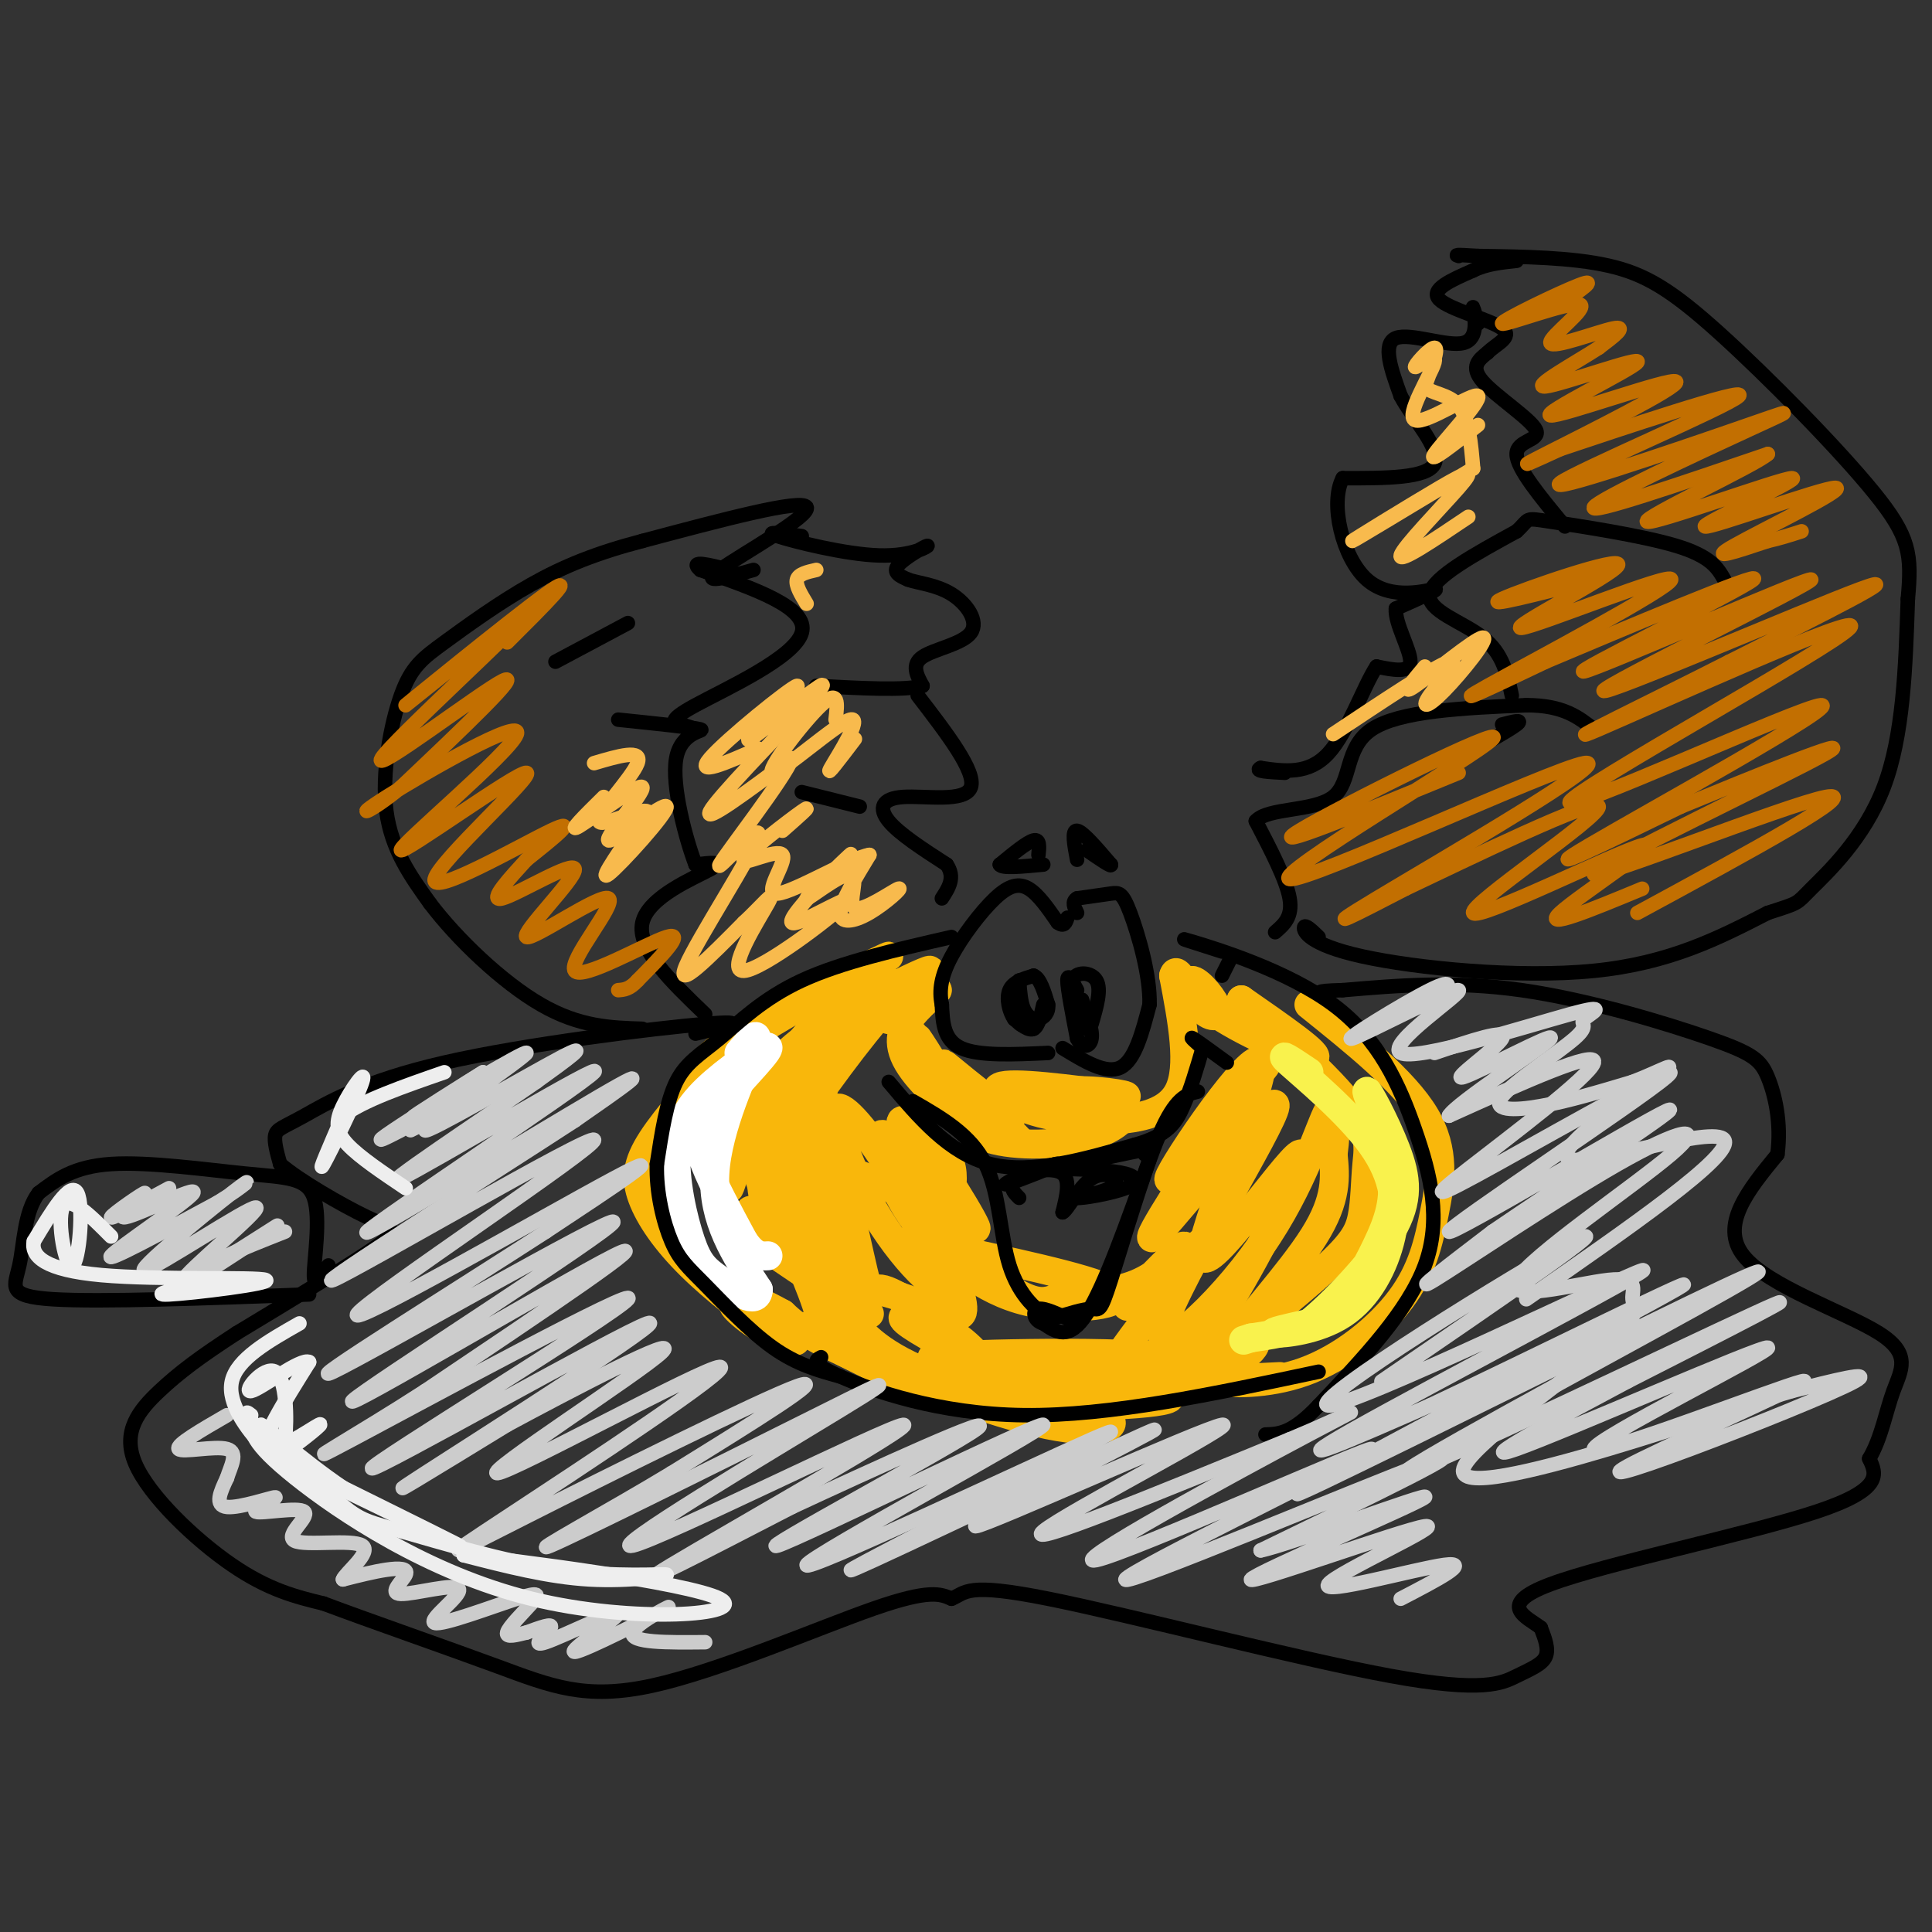<svg viewBox='0 0 400 400' version='1.1' xmlns='http://www.w3.org/2000/svg' xmlns:xlink='http://www.w3.org/1999/xlink'><rect x="0" y="0" width="400" height="400" fill="#333333" stroke="none"/><g fill='none' stroke='#F9B70B' stroke-width='6' stroke-linecap='round' stroke-linejoin='round'><path d='M180,272c-7.762,-6.348 -15.525,-12.695 -19,-19c-3.475,-6.305 -2.663,-12.566 -2,-17c0.663,-4.434 1.179,-7.040 7,-14c5.821,-6.960 16.949,-18.274 17,-19c0.051,-0.726 -10.974,9.137 -22,19'/><path d='M161,222c-5.803,9.215 -9.312,22.754 -10,24c-0.688,1.246 1.444,-9.800 3,-16c1.556,-6.200 2.534,-7.554 9,-12c6.466,-4.446 18.419,-11.985 21,-14c2.581,-2.015 -4.209,1.492 -11,5'/><path d='M173,209c-3.963,2.694 -8.371,6.929 -11,13c-2.629,6.071 -3.478,13.978 -4,19c-0.522,5.022 -0.718,7.160 3,12c3.718,4.840 11.348,12.383 12,14c0.652,1.617 -5.674,-2.691 -12,-7'/><path d='M161,260c-4.167,-4.233 -8.586,-11.317 -4,-9c4.586,2.317 18.176,14.035 21,15c2.824,0.965 -5.119,-8.824 -8,-22c-2.881,-13.176 -0.699,-29.740 0,-30c0.699,-0.260 -0.086,15.783 1,27c1.086,11.217 4.043,17.609 7,24'/><path d='M178,265c-1.790,-6.224 -9.764,-33.784 -14,-40c-4.236,-6.216 -4.735,8.913 -3,20c1.735,11.087 5.702,18.134 8,25c2.298,6.866 2.927,13.552 2,2c-0.927,-11.552 -3.409,-41.341 -2,-44c1.409,-2.659 6.707,21.813 9,32c2.293,10.187 1.579,6.089 5,7c3.421,0.911 10.977,6.832 13,6c2.023,-0.832 -1.489,-8.416 -5,-16'/><path d='M191,257c-1.892,-5.413 -4.122,-10.946 -8,-17c-3.878,-6.054 -9.405,-12.631 -10,-10c-0.595,2.631 3.742,14.468 10,24c6.258,9.532 14.436,16.759 14,11c-0.436,-5.759 -9.488,-24.502 -13,-29c-3.512,-4.498 -1.484,5.251 3,13c4.484,7.749 11.424,13.500 12,13c0.576,-0.500 -5.212,-7.250 -11,-14'/><path d='M188,248c-6.074,-3.927 -15.759,-6.745 -21,-8c-5.241,-1.255 -6.037,-0.947 -2,-7c4.037,-6.053 12.907,-18.468 19,-25c6.093,-6.532 9.410,-7.182 8,-5c-1.410,2.182 -7.546,7.195 -8,8c-0.454,0.805 4.773,-2.597 10,-6'/><path d='M194,205c0.656,-0.209 -2.706,2.267 -5,5c-2.294,2.733 -3.522,5.722 -1,10c2.522,4.278 8.794,9.844 9,8c0.206,-1.844 -5.656,-11.098 -7,-13c-1.344,-1.902 1.828,3.549 5,9'/><path d='M195,224c4.374,3.591 12.810,8.067 14,8c1.190,-0.067 -4.867,-4.678 -9,-8c-4.133,-3.322 -6.344,-5.356 -3,-2c3.344,3.356 12.241,12.102 14,14c1.759,1.898 -3.621,-3.051 -9,-8'/><path d='M202,228c-2.040,-1.910 -2.640,-2.684 -3,-1c-0.360,1.684 -0.481,5.825 4,8c4.481,2.175 13.565,2.384 20,1c6.435,-1.384 10.220,-4.361 9,-5c-1.220,-0.639 -7.444,1.059 -14,0c-6.556,-1.059 -13.445,-4.874 -11,-6c2.445,-1.126 14.222,0.437 26,2'/><path d='M233,227c1.600,-0.199 -7.400,-1.697 -12,-1c-4.600,0.697 -4.800,3.589 -3,5c1.800,1.411 5.600,1.341 11,1c5.400,-0.341 12.400,-0.955 15,-6c2.600,-5.045 0.800,-14.523 -1,-24'/><path d='M243,202c0.658,-2.529 2.804,3.147 5,6c2.196,2.853 4.442,2.883 4,1c-0.442,-1.883 -3.572,-5.680 -5,-6c-1.428,-0.320 -1.154,2.837 5,7c6.154,4.163 18.187,9.332 20,9c1.813,-0.332 -6.593,-6.166 -15,-12'/><path d='M257,207c2.127,1.975 14.944,12.913 21,20c6.056,7.087 5.350,10.324 5,14c-0.350,3.676 -0.345,7.792 -1,11c-0.655,3.208 -1.969,5.509 -8,11c-6.031,5.491 -16.777,14.171 -17,13c-0.223,-1.171 10.079,-12.192 15,-20c4.921,-7.808 4.460,-12.404 4,-17'/><path d='M276,239c0.786,-5.877 0.753,-12.070 -1,-9c-1.753,3.070 -5.224,15.403 -14,28c-8.776,12.597 -22.858,25.459 -20,16c2.858,-9.459 22.654,-41.239 23,-45c0.346,-3.761 -18.758,20.497 -24,26c-5.242,5.503 3.379,-7.748 12,-21'/><path d='M252,234c5.436,-7.899 13.026,-17.147 9,-12c-4.026,5.147 -19.670,24.689 -19,22c0.670,-2.689 17.652,-27.607 19,-24c1.348,3.607 -12.938,35.740 -12,40c0.938,4.260 17.099,-19.353 20,-21c2.901,-1.647 -7.457,18.672 -13,28c-5.543,9.328 -6.272,7.664 -7,6'/><path d='M249,273c-6.769,5.203 -20.192,15.210 -19,11c1.192,-4.210 16.998,-22.638 20,-27c3.002,-4.362 -6.801,5.342 -12,10c-5.199,4.658 -5.796,4.269 -3,1c2.796,-3.269 8.983,-9.419 10,-10c1.017,-0.581 -3.138,4.405 -8,7c-4.862,2.595 -10.431,2.797 -16,3'/><path d='M221,268c-3.699,1.169 -4.947,2.592 -10,0c-5.053,-2.592 -13.911,-9.200 -15,-9c-1.089,0.200 5.591,7.208 15,10c9.409,2.792 21.545,1.369 20,-1c-1.545,-2.369 -16.773,-5.685 -32,-9'/><path d='M199,259c-4.864,-4.695 -1.024,-11.932 -2,-17c-0.976,-5.068 -6.767,-7.967 -5,-3c1.767,4.967 11.091,17.799 10,15c-1.091,-2.799 -12.597,-21.228 -15,-22c-2.403,-0.772 4.299,16.114 11,33'/><path d='M198,265c2.120,7.062 1.921,8.217 -2,7c-3.921,-1.217 -11.565,-4.808 -16,-5c-4.435,-0.192 -5.661,3.014 -3,7c2.661,3.986 9.207,8.753 20,12c10.793,3.247 25.831,4.973 31,7c5.169,2.027 0.469,4.353 -11,2c-11.469,-2.353 -29.705,-9.387 -40,-14c-10.295,-4.613 -12.647,-6.807 -15,-9'/><path d='M162,272c-4.136,-2.290 -6.976,-3.515 -3,-1c3.976,2.515 14.767,8.771 24,13c9.233,4.229 16.908,6.433 30,7c13.092,0.567 31.602,-0.501 29,-2c-2.602,-1.499 -26.315,-3.428 -28,-5c-1.685,-1.572 18.657,-2.786 39,-4'/><path d='M253,280c4.041,-0.079 -5.356,1.724 -6,1c-0.644,-0.724 7.467,-3.974 11,-4c3.533,-0.026 2.489,3.174 -6,7c-8.489,3.826 -24.424,8.279 -33,9c-8.576,0.721 -9.794,-2.291 -12,-6c-2.206,-3.709 -5.402,-8.114 -10,-11c-4.598,-2.886 -10.600,-4.253 -10,-3c0.600,1.253 7.800,5.127 15,9'/><path d='M202,282c11.725,1.421 33.537,0.475 28,0c-5.537,-0.475 -38.422,-0.478 -37,-1c1.422,-0.522 37.152,-1.564 47,0c9.848,1.564 -6.186,5.732 -18,7c-11.814,1.268 -19.407,-0.366 -27,-2'/><path d='M195,286c-9.418,-2.991 -19.463,-9.467 -25,-11c-5.537,-1.533 -6.567,1.878 -10,1c-3.433,-0.878 -9.271,-6.044 -8,-6c1.271,0.044 9.649,5.298 12,7c2.351,1.702 -1.324,-0.149 -5,-2'/><path d='M159,275c-3.807,-2.539 -10.825,-7.887 -16,-13c-5.175,-5.113 -8.509,-9.992 -10,-14c-1.491,-4.008 -1.140,-7.145 2,-12c3.140,-4.855 9.070,-11.427 15,-18'/><path d='M150,218c11.616,-8.086 33.155,-19.301 34,-20c0.845,-0.699 -19.003,9.120 -29,15c-9.997,5.880 -10.142,7.823 -11,11c-0.858,3.177 -2.429,7.589 -4,12'/><path d='M169,217c-1.458,0.538 -2.917,1.077 -5,3c-2.083,1.923 -4.792,5.232 -2,17c2.792,11.768 11.085,31.996 11,35c-0.085,3.004 -8.549,-11.215 -13,-21c-4.451,-9.785 -4.891,-15.134 -4,-20c0.891,-4.866 3.112,-9.247 7,-13c3.888,-3.753 9.444,-6.876 15,-10'/><path d='M178,208c5.622,-3.244 12.178,-6.356 14,-7c1.822,-0.644 -1.089,1.178 -4,3'/><path d='M265,285c-6.441,0.307 -12.882,0.615 -12,1c0.882,0.385 9.087,0.849 17,-2c7.913,-2.849 15.533,-9.011 20,-15c4.467,-5.989 5.779,-11.805 7,-18c1.221,-6.195 2.349,-12.770 -2,-20c-4.349,-7.230 -14.174,-15.115 -24,-23'/></g>
<g fill='none' stroke='#F9F24D' stroke-width='6' stroke-linecap='round' stroke-linejoin='round'><path d='M271,222c-3.446,-2.315 -6.892,-4.629 -4,-2c2.892,2.629 12.123,10.202 17,17c4.877,6.798 5.400,12.822 4,19c-1.400,6.178 -4.723,12.509 -10,16c-5.277,3.491 -12.508,4.140 -14,4c-1.492,-0.140 2.754,-1.070 7,-2'/><path d='M271,274c4.752,-3.831 13.132,-12.410 17,-19c3.868,-6.590 3.225,-11.193 1,-17c-2.225,-5.807 -6.033,-12.818 -6,-12c0.033,0.818 3.906,9.467 5,16c1.094,6.533 -0.590,10.951 -3,16c-2.410,5.049 -5.546,10.728 -10,14c-4.454,3.272 -10.227,4.136 -16,5'/><path d='M259,277c-2.667,0.833 -1.333,0.417 0,0'/></g>
<g fill='none' stroke='#FFFFFF' stroke-width='6' stroke-linecap='round' stroke-linejoin='round'><path d='M153,218c2.356,-2.778 4.711,-5.556 3,-1c-1.711,4.556 -7.489,16.444 -8,26c-0.511,9.556 4.244,16.778 9,24'/><path d='M157,267c-0.123,3.486 -4.931,0.200 -8,-2c-3.069,-2.200 -4.398,-3.315 -6,-8c-1.602,-4.685 -3.475,-12.940 -3,-19c0.475,-6.060 3.299,-9.925 8,-14c4.701,-4.075 11.281,-8.360 11,-7c-0.281,1.360 -7.422,8.366 -11,13c-3.578,4.634 -3.594,6.895 -2,11c1.594,4.105 4.797,10.052 8,16'/><path d='M154,257c2.167,3.167 3.583,3.083 5,3'/></g>
<g fill='none' stroke='#000000' stroke-width='3' stroke-linecap='round' stroke-linejoin='round'><path d='M197,194c-11.423,2.613 -22.845,5.226 -31,9c-8.155,3.774 -13.042,8.708 -17,12c-3.958,3.292 -6.988,4.940 -9,9c-2.012,4.060 -3.006,10.530 -4,17'/><path d='M136,241c-0.185,5.896 1.352,12.137 3,16c1.648,3.863 3.405,5.348 7,9c3.595,3.652 9.027,9.472 14,13c4.973,3.528 9.486,4.764 14,6'/><path d='M170,281c-1.178,0.600 -2.356,1.200 4,4c6.356,2.800 20.244,7.800 38,8c17.756,0.200 39.378,-4.400 61,-9'/><path d='M253,202c0.000,0.000 2.000,-4.000 2,-4'/><path d='M253,197c-5.356,-1.707 -10.711,-3.413 -6,-2c4.711,1.413 19.490,5.946 29,13c9.510,7.054 13.753,16.630 17,26c3.247,9.370 5.499,18.534 2,28c-3.499,9.466 -12.750,19.233 -22,29'/><path d='M273,291c-5.500,5.833 -8.250,5.917 -11,6'/><path d='M184,224c6.250,7.417 12.500,14.833 21,17c8.500,2.167 19.250,-0.917 30,-4'/><path d='M235,237c6.711,-1.867 8.489,-4.533 10,-8c1.511,-3.467 2.756,-7.733 4,-12'/><path d='M249,217c-1.417,-1.250 -2.833,-2.500 -2,-2c0.833,0.500 3.917,2.750 7,5'/><path d='M248,226c-2.321,0.577 -4.643,1.155 -8,9c-3.357,7.845 -7.750,22.958 -10,30c-2.250,7.042 -2.357,6.012 -4,6c-1.643,-0.012 -4.821,0.994 -8,2'/><path d='M218,273c-3.155,-1.083 -7.042,-4.792 -9,-11c-1.958,-6.208 -1.988,-14.917 -5,-21c-3.012,-6.083 -9.006,-9.542 -15,-13'/><path d='M211,248c-1.220,-1.220 -2.440,-2.440 0,-4c2.440,-1.560 8.542,-3.458 8,-3c-0.542,0.458 -7.726,3.274 -10,4c-2.274,0.726 0.363,-0.637 3,-2'/><path d='M212,243c2.244,-0.667 6.356,-1.333 8,0c1.644,1.333 0.822,4.667 0,8'/><path d='M220,251c0.964,-0.369 3.375,-5.292 6,-7c2.625,-1.708 5.464,-0.202 5,1c-0.464,1.202 -4.232,2.101 -8,3'/><path d='M223,248c0.881,0.179 7.083,-0.875 10,-2c2.917,-1.125 2.548,-2.321 0,-3c-2.548,-0.679 -7.274,-0.839 -12,-1'/><path d='M221,242c0.667,-0.833 8.333,-2.417 16,-4'/><path d='M237,238c2.667,-0.500 1.333,0.250 0,1'/><path d='M238,240c-4.667,13.167 -9.333,26.333 -13,32c-3.667,5.667 -6.333,3.833 -9,2'/><path d='M216,274c-1.978,-0.489 -2.422,-2.711 -1,-3c1.422,-0.289 4.711,1.356 8,3'/><path d='M217,218c-7.167,0.333 -14.333,0.667 -18,-1c-3.667,-1.667 -3.833,-5.333 -4,-9'/><path d='M195,208c-0.619,-2.984 -0.166,-5.944 2,-10c2.166,-4.056 6.045,-9.207 9,-12c2.955,-2.793 4.987,-3.226 7,-2c2.013,1.226 4.006,4.113 6,7'/><path d='M219,191c1.333,1.000 1.667,0.000 2,-1'/><path d='M220,217c4.500,2.750 9.000,5.500 12,4c3.000,-1.500 4.500,-7.250 6,-13'/><path d='M238,208c0.179,-6.060 -2.375,-14.708 -4,-19c-1.625,-4.292 -2.321,-4.226 -4,-4c-1.679,0.226 -4.339,0.613 -7,1'/><path d='M223,186c-1.167,0.667 -0.583,1.833 0,3'/><path d='M223,205c-1.000,-1.833 -2.000,-3.667 -2,-2c0.000,1.667 1.000,6.833 2,12'/><path d='M223,215c1.067,2.222 2.733,1.778 3,0c0.267,-1.778 -0.867,-4.889 -2,-8'/><path d='M224,207c0.044,0.533 1.156,5.867 1,6c-0.156,0.133 -1.578,-4.933 -3,-10'/><path d='M222,203c0.689,-1.956 3.911,-1.844 5,0c1.089,1.844 0.044,5.422 -1,9'/><path d='M216,208c-0.500,2.250 -1.000,4.500 -2,5c-1.000,0.500 -2.500,-0.750 -4,-2'/><path d='M210,211c-1.067,-1.511 -1.733,-4.289 -1,-6c0.733,-1.711 2.867,-2.356 5,-3'/><path d='M214,202c1.333,0.500 2.167,3.250 3,6'/><path d='M217,208c0.179,1.655 -0.875,2.792 -2,3c-1.125,0.208 -2.321,-0.512 -3,-2c-0.679,-1.488 -0.839,-3.744 -1,-6'/><path d='M211,203c-0.556,0.489 -1.444,4.711 -1,7c0.444,2.289 2.222,2.644 4,3'/><path d='M223,178c-0.583,-3.083 -1.167,-6.167 0,-6c1.167,0.167 4.083,3.583 7,7'/><path d='M230,179c0.333,0.667 -2.333,-1.167 -5,-3'/><path d='M215,177c0.167,-1.667 0.333,-3.333 -1,-3c-1.333,0.333 -4.167,2.667 -7,5'/><path d='M207,179c0.333,0.833 4.667,0.417 9,0'/><path d='M144,214c6.131,-1.440 12.262,-2.880 2,-2c-10.262,0.880 -36.915,4.081 -54,8c-17.085,3.919 -24.600,8.555 -29,11c-4.400,2.445 -5.686,2.699 -6,4c-0.314,1.301 0.343,3.651 1,6'/><path d='M58,241c3.762,3.274 12.667,8.458 18,11c5.333,2.542 7.095,2.440 2,6c-5.095,3.560 -17.048,10.780 -29,18'/><path d='M49,276c-7.549,4.903 -11.920,8.159 -16,12c-4.080,3.841 -7.868,8.265 -5,15c2.868,6.735 12.391,15.781 20,21c7.609,5.219 13.305,6.609 19,8'/><path d='M67,332c9.836,3.691 24.925,8.917 36,13c11.075,4.083 18.136,7.022 32,4c13.864,-3.022 34.533,-12.006 46,-16c11.467,-3.994 13.734,-2.997 16,-2'/><path d='M197,331c3.092,-1.268 2.823,-3.439 20,0c17.177,3.439 51.800,12.489 71,16c19.200,3.511 22.977,1.484 26,0c3.023,-1.484 5.292,-2.424 6,-4c0.708,-1.576 -0.146,-3.788 -1,-6'/><path d='M319,337c-2.845,-2.202 -9.458,-4.708 2,-9c11.458,-4.292 40.988,-10.369 55,-15c14.012,-4.631 12.506,-7.815 11,-11'/><path d='M387,302c2.547,-4.333 3.415,-9.667 5,-14c1.585,-4.333 3.888,-7.667 -3,-12c-6.888,-4.333 -22.968,-9.667 -28,-16c-5.032,-6.333 0.984,-13.667 7,-21'/><path d='M368,239c0.853,-6.547 -0.514,-12.415 -2,-16c-1.486,-3.585 -3.093,-4.888 -12,-8c-8.907,-3.112 -25.116,-8.032 -39,-10c-13.884,-1.968 -25.442,-0.984 -37,0'/><path d='M278,205c-6.667,0.167 -4.833,0.583 -3,1'/><path d='M68,262c-1.493,2.531 -2.986,5.062 -3,2c-0.014,-3.062 1.450,-11.718 0,-16c-1.450,-4.282 -5.813,-4.191 -14,-5c-8.187,-0.809 -20.196,-2.517 -28,-2c-7.804,0.517 -11.402,3.258 -15,6'/><path d='M8,247c-3.012,3.893 -3.042,10.625 -4,15c-0.958,4.375 -2.845,6.393 7,7c9.845,0.607 31.423,-0.196 53,-1'/><path d='M146,210c-7.111,-6.822 -14.222,-13.644 -13,-19c1.222,-5.356 10.778,-9.244 14,-11c3.222,-1.756 0.111,-1.378 -3,-1'/><path d='M144,179c-1.869,-4.798 -5.042,-16.292 -4,-22c1.042,-5.708 6.298,-5.631 5,-6c-1.298,-0.369 -9.149,-1.185 -17,-2'/><path d='M144,151c-0.827,-0.339 -1.655,-0.679 -3,-1c-1.345,-0.321 -3.208,-0.625 3,-4c6.208,-3.375 20.488,-9.821 22,-15c1.512,-5.179 -9.744,-9.089 -21,-13'/><path d='M145,118c-2.500,-2.167 1.750,-1.083 6,0'/><path d='M156,118c-5.711,1.600 -11.422,3.200 -7,0c4.422,-3.200 18.978,-11.200 18,-13c-0.978,-1.800 -17.489,2.600 -34,7'/><path d='M133,112c-9.503,2.485 -16.259,5.199 -23,9c-6.741,3.801 -13.467,8.689 -18,12c-4.533,3.311 -6.874,5.045 -9,11c-2.126,5.955 -4.036,16.130 -3,24c1.036,7.870 5.018,13.435 9,19'/><path d='M89,187c5.578,7.400 15.022,16.400 23,21c7.978,4.600 14.489,4.800 21,5'/><path d='M115,137c0.000,0.000 15.000,-8.000 15,-8'/><path d='M166,111c-4.137,-0.541 -8.274,-1.081 -5,0c3.274,1.081 13.960,3.785 21,4c7.040,0.215 10.434,-2.057 10,-2c-0.434,0.057 -4.695,2.445 -6,4c-1.305,1.555 0.348,2.278 2,3'/><path d='M188,120c1.946,0.719 5.810,1.018 9,3c3.190,1.982 5.705,5.649 4,8c-1.705,2.351 -7.630,3.386 -10,5c-2.370,1.614 -1.185,3.807 0,6'/><path d='M191,142c-3.667,1.000 -12.833,0.500 -22,0'/><path d='M190,144c6.071,7.899 12.143,15.798 11,19c-1.143,3.202 -9.500,1.708 -14,2c-4.500,0.292 -5.143,2.369 -3,5c2.143,2.631 7.071,5.815 12,9'/><path d='M196,179c1.833,2.667 0.417,4.833 -1,7'/><path d='M178,167c0.000,0.000 -12.000,-3.000 -12,-3'/><path d='M311,150c2.250,-0.583 4.500,-1.167 3,0c-1.500,1.167 -6.750,4.083 -12,7'/><path d='M264,193c1.833,-1.583 3.667,-3.167 3,-7c-0.667,-3.833 -3.833,-9.917 -7,-16'/><path d='M260,170c2.440,-2.833 12.042,-1.917 16,-5c3.958,-3.083 2.274,-10.167 8,-14c5.726,-3.833 18.863,-4.417 32,-5'/><path d='M316,146c7.667,0.000 10.833,2.500 14,5'/><path d='M313,144c-0.911,-4.356 -1.822,-8.711 -6,-12c-4.178,-3.289 -11.622,-5.511 -11,-9c0.622,-3.489 9.311,-8.244 18,-13'/><path d='M314,110c2.940,-2.679 1.292,-2.875 7,-2c5.708,0.875 18.774,2.821 26,5c7.226,2.179 8.613,4.589 10,7'/><path d='M324,109c-5.012,-6.036 -10.024,-12.071 -10,-15c0.024,-2.929 5.083,-2.750 4,-5c-1.083,-2.250 -8.310,-6.929 -11,-10c-2.690,-3.071 -0.845,-4.536 1,-6'/><path d='M308,73c1.690,-1.774 5.417,-3.208 3,-5c-2.417,-1.792 -10.976,-3.940 -13,-6c-2.024,-2.060 2.488,-4.030 7,-6'/><path d='M305,56c2.667,-1.333 5.833,-1.667 9,-2'/><path d='M306,67c-0.619,-2.161 -1.238,-4.321 -1,-3c0.238,1.321 1.333,6.125 -2,7c-3.333,0.875 -11.095,-2.179 -14,-1c-2.905,1.179 -0.952,6.589 1,12'/><path d='M290,82c2.556,4.844 8.444,10.956 7,14c-1.444,3.044 -10.222,3.022 -19,3'/><path d='M278,99c-2.738,5.143 -0.083,16.500 5,21c5.083,4.500 12.595,2.143 14,2c1.405,-0.143 -3.298,1.929 -8,4'/><path d='M289,126c-0.267,3.022 3.067,8.578 3,11c-0.067,2.422 -3.533,1.711 -7,1'/><path d='M285,138c-2.689,4.022 -5.911,13.578 -10,18c-4.089,4.422 -9.044,3.711 -14,3'/><path d='M261,159c-1.500,0.667 1.750,0.833 5,1'/><path d='M273,194c-1.411,-1.363 -2.821,-2.726 -3,-2c-0.179,0.726 0.875,3.542 12,6c11.125,2.458 32.321,4.560 48,3c15.679,-1.560 25.839,-6.780 36,-12'/><path d='M366,189c6.774,-2.202 5.708,-1.708 9,-5c3.292,-3.292 10.940,-10.369 15,-21c4.060,-10.631 4.530,-24.815 5,-39'/><path d='M395,124c0.847,-9.233 0.464,-12.815 -7,-22c-7.464,-9.185 -22.010,-23.973 -32,-33c-9.990,-9.027 -15.426,-12.293 -23,-14c-7.574,-1.707 -17.287,-1.853 -27,-2'/><path d='M306,53c-5.167,-0.333 -4.583,-0.167 -4,0'/></g>
<g fill='none' stroke='#CCCCCC' stroke-width='3' stroke-linecap='round' stroke-linejoin='round'><path d='M89,232c0.000,0.000 -4.000,2.000 -4,2'/><path d='M83,234c-2.917,1.500 -5.833,3.000 -3,1c2.833,-2.000 11.417,-7.500 20,-13'/><path d='M100,222c-1.938,1.144 -16.782,10.506 -14,9c2.782,-1.506 23.189,-13.878 23,-13c-0.189,0.878 -20.974,15.006 -21,16c-0.026,0.994 20.707,-11.144 28,-15c7.293,-3.856 1.147,0.572 -5,5'/><path d='M111,224c-10.515,7.298 -34.304,23.044 -28,20c6.304,-3.044 42.700,-24.878 40,-22c-2.700,2.878 -44.496,30.467 -47,33c-2.504,2.533 34.285,-19.991 48,-28c13.715,-8.009 4.358,-1.505 -5,5'/><path d='M119,232c-16.409,10.721 -54.933,35.025 -50,33c4.933,-2.025 53.322,-30.378 54,-29c0.678,1.378 -46.356,32.486 -49,36c-2.644,3.514 39.102,-20.568 53,-28c13.898,-7.432 -0.051,1.784 -14,11'/><path d='M113,255c-16.792,10.904 -51.773,32.665 -44,29c7.773,-3.665 58.300,-32.756 58,-31c-0.300,1.756 -51.427,34.357 -54,37c-2.573,2.643 43.408,-24.674 54,-30c10.592,-5.326 -14.204,11.337 -39,28'/><path d='M88,288c-14.056,9.094 -29.698,17.829 -15,10c14.698,-7.829 59.734,-32.222 57,-29c-2.734,3.222 -53.238,34.060 -53,35c0.238,0.940 51.218,-28.016 57,-30c5.782,-1.984 -33.634,23.005 -46,31c-12.366,7.995 2.317,-1.002 17,-10'/><path d='M105,295c12.867,-6.945 36.534,-19.308 32,-15c-4.534,4.308 -37.270,25.287 -34,25c3.270,-0.287 42.545,-21.839 46,-22c3.455,-0.161 -28.909,21.070 -44,31c-15.091,9.930 -12.909,8.558 4,0c16.909,-8.558 48.545,-24.302 56,-27c7.455,-2.698 -9.273,7.651 -26,18'/><path d='M139,305c-12.365,7.490 -30.276,17.214 -25,15c5.276,-2.214 33.739,-16.367 51,-25c17.261,-8.633 23.318,-11.747 9,-3c-14.318,8.747 -49.013,29.355 -43,28c6.013,-1.355 52.734,-24.672 56,-25c3.266,-0.328 -36.924,22.335 -48,29c-11.076,6.665 6.962,-2.667 25,-12'/><path d='M164,312c16.144,-7.503 44.005,-20.261 38,-16c-6.005,4.261 -45.877,25.539 -41,24c4.877,-1.539 54.503,-25.897 55,-25c0.497,0.897 -48.135,27.049 -49,29c-0.865,1.951 46.039,-20.300 59,-26c12.961,-5.700 -8.019,5.150 -29,16'/><path d='M197,314c-12.508,6.598 -29.277,15.094 -16,9c13.277,-6.094 56.602,-26.779 58,-27c1.398,-0.221 -39.130,20.023 -37,20c2.130,-0.023 46.920,-20.314 51,-21c4.080,-0.686 -32.548,18.233 -37,22c-4.452,3.767 23.274,-7.616 51,-19'/><path d='M267,298c12.694,-5.267 18.928,-8.934 4,-1c-14.928,7.934 -51.016,27.468 -44,26c7.016,-1.468 57.138,-23.940 57,-23c-0.138,0.940 -50.537,25.292 -51,27c-0.463,1.708 49.011,-19.226 62,-24c12.989,-4.774 -10.505,6.613 -34,18'/><path d='M261,321c5.328,-0.976 35.647,-12.415 34,-11c-1.647,1.415 -35.262,15.686 -36,17c-0.738,1.314 31.400,-10.328 36,-11c4.600,-0.672 -18.338,9.627 -20,12c-1.662,2.373 17.954,-3.179 24,-4c6.046,-0.821 -1.477,3.090 -9,7'/><path d='M286,286c25.155,-17.226 50.309,-34.453 40,-29c-10.309,5.453 -56.083,33.585 -51,34c5.083,0.415 61.022,-26.888 65,-28c3.978,-1.112 -44.006,23.968 -60,33c-15.994,9.032 0.003,2.016 16,-5'/><path d='M296,291c19.794,-9.264 61.279,-29.924 51,-24c-10.279,5.924 -72.322,38.430 -78,42c-5.678,3.570 45.009,-21.798 72,-35c26.991,-13.202 30.286,-14.240 10,-3c-20.286,11.240 -64.154,34.757 -60,34c4.154,-0.757 56.330,-25.788 72,-33c15.670,-7.212 -5.165,3.394 -26,14'/><path d='M337,286c-13.199,7.032 -33.196,17.612 -23,14c10.196,-3.612 50.586,-21.414 52,-21c1.414,0.414 -36.149,19.046 -36,21c0.149,1.954 38.010,-12.769 43,-14c4.990,-1.231 -22.889,11.031 -33,16c-10.111,4.969 -2.453,2.646 10,-2c12.453,-4.646 29.701,-11.613 34,-14c4.299,-2.387 -4.350,-0.193 -13,2'/><path d='M371,288c-8.349,2.415 -22.722,7.452 -38,12c-15.278,4.548 -31.462,8.606 -30,4c1.462,-4.606 20.570,-17.877 29,-25c8.430,-7.123 6.181,-8.097 6,-10c-0.181,-1.903 1.705,-4.737 -5,-4c-6.705,0.737 -22.001,5.043 -19,0c3.001,-5.043 24.299,-19.434 32,-26c7.701,-6.566 1.804,-5.306 -11,2c-12.804,7.306 -32.515,20.659 -38,24c-5.485,3.341 3.258,-3.329 12,-10'/><path d='M309,255c13.609,-9.317 41.631,-27.609 36,-25c-5.631,2.609 -44.914,26.120 -45,25c-0.086,-1.120 39.027,-26.869 45,-32c5.973,-5.131 -21.193,10.357 -35,18c-13.807,7.643 -14.256,7.442 -6,1c8.256,-6.442 25.216,-19.126 26,-22c0.784,-2.874 -14.608,4.063 -30,11'/><path d='M300,231c1.378,-2.544 19.823,-14.404 21,-16c1.177,-1.596 -14.914,7.070 -18,8c-3.086,0.930 6.833,-5.877 8,-8c1.167,-2.123 -6.416,0.439 -14,3'/><path d='M298,207c1.807,-2.405 3.613,-4.810 -2,-2c-5.613,2.810 -18.647,10.834 -16,10c2.647,-0.834 20.974,-10.525 22,-10c1.026,0.525 -15.250,11.265 -12,13c3.250,1.735 26.026,-5.535 35,-8c8.974,-2.465 4.148,-0.125 3,1c-1.148,1.125 1.383,1.033 -2,4c-3.383,2.967 -12.680,8.991 -15,12c-2.320,3.009 2.337,3.003 8,2c5.663,-1.003 12.331,-3.001 19,-5'/><path d='M338,224c5.804,-2.199 10.813,-5.198 5,-1c-5.813,4.198 -22.450,15.592 -18,17c4.450,1.408 29.986,-7.169 32,-4c2.014,3.169 -19.493,18.085 -41,33'/><path d='M146,340c-7.816,0.074 -15.632,0.148 -15,-2c0.632,-2.148 9.712,-6.518 7,-5c-2.712,1.518 -17.216,8.923 -19,9c-1.784,0.077 9.151,-7.175 9,-8c-0.151,-0.825 -11.387,4.778 -15,6c-3.613,1.222 0.396,-1.937 1,-3c0.604,-1.063 -2.198,-0.032 -5,1'/><path d='M109,338c-1.948,0.472 -4.318,1.152 -4,0c0.318,-1.152 3.323,-4.136 5,-6c1.677,-1.864 2.025,-2.608 -3,-1c-5.025,1.608 -15.425,5.568 -17,5c-1.575,-0.568 5.675,-5.663 5,-7c-0.675,-1.337 -9.274,1.085 -12,1c-2.726,-0.085 0.420,-2.677 1,-4c0.580,-1.323 -1.406,-1.378 -4,-1c-2.594,0.378 -5.797,1.189 -9,2'/><path d='M71,327c0.447,-1.317 6.065,-5.611 4,-7c-2.065,-1.389 -11.813,0.127 -14,-1c-2.187,-1.127 3.188,-4.896 2,-6c-1.188,-1.104 -8.937,0.457 -10,0c-1.063,-0.457 4.560,-2.931 4,-3c-0.560,-0.069 -7.303,2.266 -10,2c-2.697,-0.266 -1.349,-3.133 0,-6'/><path d='M47,306c0.714,-2.369 2.500,-5.292 0,-6c-2.500,-0.708 -9.286,0.798 -10,0c-0.714,-0.798 4.643,-3.899 10,-7'/><path d='M35,246c-6.145,3.327 -12.291,6.654 -12,6c0.291,-0.654 7.017,-5.288 7,-5c-0.017,0.288 -6.778,5.500 -4,5c2.778,-0.500 15.094,-6.712 14,-5c-1.094,1.712 -15.598,11.346 -17,13c-1.402,1.654 10.299,-4.673 22,-11'/><path d='M45,249c5.641,-3.418 8.742,-6.463 3,-2c-5.742,4.463 -20.328,16.433 -18,16c2.328,-0.433 21.571,-13.268 23,-13c1.429,0.268 -14.957,13.639 -15,15c-0.043,1.361 16.258,-9.287 19,-11c2.742,-1.713 -8.074,5.511 -12,8c-3.926,2.489 -0.963,0.245 2,-2'/><path d='M47,260c2.333,-1.167 7.167,-3.083 12,-5'/></g>
<g fill='none' stroke='#EEEEEE' stroke-width='3' stroke-linecap='round' stroke-linejoin='round'><path d='M62,274c-6.491,3.689 -12.981,7.378 -14,12c-1.019,4.622 3.434,10.178 6,13c2.566,2.822 3.244,2.911 6,1c2.756,-1.911 7.588,-5.822 6,-5c-1.588,0.822 -9.597,6.378 -11,5c-1.403,-1.378 3.798,-9.689 9,-18'/><path d='M64,282c-1.588,-0.971 -10.059,5.601 -12,6c-1.941,0.399 2.648,-5.374 5,-4c2.352,1.374 2.465,9.894 2,14c-0.465,4.106 -1.510,3.798 7,8c8.510,4.202 26.574,12.915 29,14c2.426,1.085 -10.787,-5.457 -24,-12'/><path d='M71,308c-8.361,-5.632 -17.263,-13.711 -17,-13c0.263,0.711 9.690,10.212 15,15c5.310,4.788 6.503,4.863 14,7c7.497,2.137 21.298,6.336 33,8c11.702,1.664 21.304,0.794 22,1c0.696,0.206 -7.516,1.487 -16,1c-8.484,-0.487 -17.242,-2.744 -26,-5'/><path d='M96,322c9.592,0.904 46.571,5.665 53,9c6.429,3.335 -17.692,5.244 -39,0c-21.308,-5.244 -39.802,-17.641 -49,-25c-9.198,-7.359 -9.099,-9.679 -9,-12'/><path d='M52,294c-1.500,-2.167 -0.750,-1.583 0,-1'/><path d='M23,256c-4.369,-4.399 -8.738,-8.798 -10,-6c-1.262,2.798 0.583,12.792 2,12c1.417,-0.792 2.405,-12.369 1,-15c-1.405,-2.631 -5.202,3.685 -9,10'/><path d='M7,257c-0.633,3.129 2.284,5.952 14,7c11.716,1.048 32.231,0.321 34,1c1.769,0.679 -15.209,2.766 -20,3c-4.791,0.234 2.604,-1.383 10,-3'/><path d='M84,246c-4.767,-3.201 -9.534,-6.402 -12,-9c-2.466,-2.598 -2.630,-4.593 -1,-8c1.630,-3.407 5.054,-8.225 4,-5c-1.054,3.225 -6.587,14.493 -8,17c-1.413,2.507 1.293,-3.746 4,-10'/><path d='M71,231c4.167,-3.167 12.583,-6.083 21,-9'/></g>
<g fill='none' stroke='#C26F01' stroke-width='3' stroke-linecap='round' stroke-linejoin='round'><path d='M323,63c4.066,-2.791 8.132,-5.582 4,-4c-4.132,1.582 -16.461,7.537 -16,8c0.461,0.463 13.711,-4.567 16,-4c2.289,0.567 -6.384,6.729 -6,8c0.384,1.271 9.824,-2.351 13,-3c3.176,-0.649 0.088,1.676 -3,4'/><path d='M331,72c-4.546,2.961 -14.411,8.363 -11,8c3.411,-0.363 20.099,-6.492 19,-5c-1.099,1.492 -19.985,10.606 -18,11c1.985,0.394 24.842,-7.932 26,-7c1.158,0.932 -19.383,11.124 -27,15c-7.617,3.876 -2.308,1.438 3,-1'/><path d='M323,93c11.617,-3.897 39.161,-13.138 37,-11c-2.161,2.138 -34.027,15.656 -37,18c-2.973,2.344 22.945,-6.485 36,-11c13.055,-4.515 13.246,-4.716 3,0c-10.246,4.716 -30.927,14.347 -32,16c-1.073,1.653 17.464,-4.674 36,-11'/><path d='M366,94c-2.350,2.227 -26.224,13.294 -25,14c1.224,0.706 27.546,-8.949 30,-9c2.454,-0.051 -18.961,9.502 -18,10c0.961,0.498 24.297,-8.058 27,-8c2.703,0.058 -15.228,8.731 -21,12c-5.772,3.269 0.614,1.135 7,-1'/><path d='M366,112c2.333,-0.500 4.667,-1.250 7,-2'/><path d='M330,120c-11.693,3.008 -23.386,6.016 -19,4c4.386,-2.016 24.852,-9.057 24,-7c-0.852,2.057 -23.022,13.211 -20,13c3.022,-0.211 31.237,-11.788 31,-10c-0.237,1.788 -28.925,16.939 -38,22c-9.075,5.061 1.462,0.030 12,-5'/><path d='M320,137c14.738,-6.214 45.583,-19.247 43,-17c-2.583,2.247 -38.596,19.776 -35,19c3.596,-0.776 46.799,-19.858 47,-19c0.201,0.858 -42.600,21.654 -43,23c-0.400,1.346 41.600,-16.758 53,-21c11.400,-4.242 -7.800,5.379 -27,15'/><path d='M358,137c-14.677,7.473 -37.869,18.657 -27,14c10.869,-4.657 55.799,-25.154 52,-21c-3.799,4.154 -56.328,32.959 -58,36c-1.672,3.041 47.511,-19.681 52,-20c4.489,-0.319 -35.718,21.766 -48,29c-12.282,7.234 3.359,-0.383 19,-8'/><path d='M348,167c13.533,-5.576 37.864,-15.515 30,-11c-7.864,4.515 -47.925,23.485 -48,25c-0.075,1.515 39.836,-14.424 48,-16c8.164,-1.576 -15.418,11.212 -39,24'/><path d='M302,160c-20.341,8.359 -40.683,16.718 -33,12c7.683,-4.718 43.390,-22.513 40,-19c-3.390,3.513 -45.878,28.333 -42,29c3.878,0.667 54.121,-22.821 61,-24c6.879,-1.179 -29.606,19.949 -43,28c-13.394,8.051 -3.697,3.026 6,-2'/><path d='M291,184c12.221,-5.786 39.775,-19.252 40,-17c0.225,2.252 -26.878,20.222 -26,22c0.878,1.778 29.736,-12.637 35,-14c5.264,-1.363 -13.068,10.325 -17,14c-3.932,3.675 6.534,-0.662 17,-5'/><path d='M105,133c7.730,-7.695 15.460,-15.390 8,-10c-7.460,5.390 -30.109,23.864 -29,23c1.109,-0.864 25.978,-21.067 25,-19c-0.978,2.067 -27.802,26.403 -30,30c-2.198,3.597 20.229,-13.544 25,-16c4.771,-2.456 -8.115,9.772 -21,22'/><path d='M83,163c-6.100,5.134 -10.851,6.971 -3,2c7.851,-4.971 28.303,-16.748 27,-13c-1.303,3.748 -24.360,23.021 -24,24c0.360,0.979 24.138,-16.335 26,-16c1.862,0.335 -18.191,18.321 -19,22c-0.809,3.679 17.626,-6.949 24,-10c6.374,-3.051 0.687,1.474 -5,6'/><path d='M109,178c-3.067,3.387 -8.236,8.855 -5,8c3.236,-0.855 14.876,-8.031 15,-6c0.124,2.031 -11.268,13.271 -10,14c1.268,0.729 15.196,-9.052 17,-8c1.804,1.052 -8.514,12.937 -7,15c1.514,2.063 14.861,-5.696 19,-7c4.139,-1.304 -0.931,3.848 -6,9'/><path d='M132,203c-1.667,1.833 -2.833,1.917 -4,2'/></g>
<g fill='none' stroke='#F8BA4D' stroke-width='3' stroke-linecap='round' stroke-linejoin='round'><path d='M157,155c-6.655,2.944 -13.311,5.888 -10,2c3.311,-3.888 16.587,-14.610 18,-15c1.413,-0.390 -9.039,9.550 -10,11c-0.961,1.450 7.567,-5.591 12,-9c4.433,-3.409 4.770,-3.187 -1,3c-5.770,6.187 -17.649,18.339 -19,21c-1.351,2.661 7.824,-4.170 17,-11'/><path d='M164,157c-1.530,4.104 -13.853,19.863 -15,22c-1.147,2.137 8.884,-9.348 8,-6c-0.884,3.348 -12.681,21.528 -15,27c-2.319,5.472 4.841,-1.764 12,-9'/><path d='M154,191c3.679,-3.398 6.878,-7.394 5,-4c-1.878,3.394 -8.833,14.178 -5,14c3.833,-0.178 18.455,-11.317 21,-14c2.545,-2.683 -6.987,3.091 -10,4c-3.013,0.909 0.494,-3.045 4,-7'/><path d='M169,184c2.904,-3.332 8.165,-8.164 7,-7c-1.165,1.164 -8.756,8.322 -9,9c-0.244,0.678 6.858,-5.123 9,-5c2.142,0.123 -0.675,6.171 1,7c1.675,0.829 7.841,-3.561 9,-4c1.159,-0.439 -2.688,3.074 -6,5c-3.312,1.926 -6.089,2.265 -6,0c0.089,-2.265 3.045,-7.132 6,-12'/><path d='M180,177c-3.621,0.503 -15.672,7.762 -19,8c-3.328,0.238 2.067,-6.544 1,-8c-1.067,-1.456 -8.595,2.416 -8,1c0.595,-1.416 9.313,-8.119 12,-10c2.687,-1.881 -0.656,1.059 -4,4'/><path d='M173,149c0.389,-3.276 0.778,-6.552 -3,-3c-3.778,3.552 -11.724,13.931 -10,14c1.724,0.069 13.118,-10.174 16,-11c2.882,-0.826 -2.748,7.764 -4,10c-1.252,2.236 1.874,-1.882 5,-6'/><path d='M167,125c-1.167,-1.917 -2.333,-3.833 -2,-5c0.333,-1.167 2.167,-1.583 4,-2'/><path d='M305,97c-12.365,7.461 -24.730,14.922 -25,15c-0.270,0.078 11.557,-7.226 18,-11c6.443,-3.774 7.504,-4.016 4,0c-3.504,4.016 -11.573,12.290 -12,14c-0.427,1.710 6.786,-3.145 14,-8'/><path d='M306,88c-5.261,4.150 -10.523,8.299 -9,6c1.523,-2.299 9.829,-11.047 9,-12c-0.829,-0.953 -10.794,5.888 -13,5c-2.206,-0.888 3.347,-9.506 4,-12c0.653,-2.494 -3.593,1.136 -4,1c-0.407,-0.136 3.027,-4.039 4,-4c0.973,0.039 -0.513,4.019 -2,8'/><path d='M295,80c1.111,1.556 4.889,1.444 7,4c2.111,2.556 2.556,7.778 3,13'/><path d='M295,138c-2.630,3.127 -5.261,6.255 -2,4c3.261,-2.255 12.412,-9.891 14,-10c1.588,-0.109 -4.389,7.311 -8,11c-3.611,3.689 -4.857,3.647 -3,1c1.857,-2.647 6.816,-7.899 4,-7c-2.816,0.899 -13.408,7.950 -24,15'/><path d='M125,165c-3.924,3.868 -7.849,7.736 -5,6c2.849,-1.736 12.471,-9.076 13,-8c0.529,1.076 -8.033,10.567 -7,11c1.033,0.433 11.663,-8.191 12,-7c0.337,1.191 -9.618,12.197 -12,14c-2.382,1.803 2.809,-5.599 8,-13'/><path d='M134,168c-1.607,-0.845 -9.625,3.542 -10,2c-0.375,-1.542 6.893,-9.012 8,-12c1.107,-2.988 -3.946,-1.494 -9,0'/></g>
</svg>